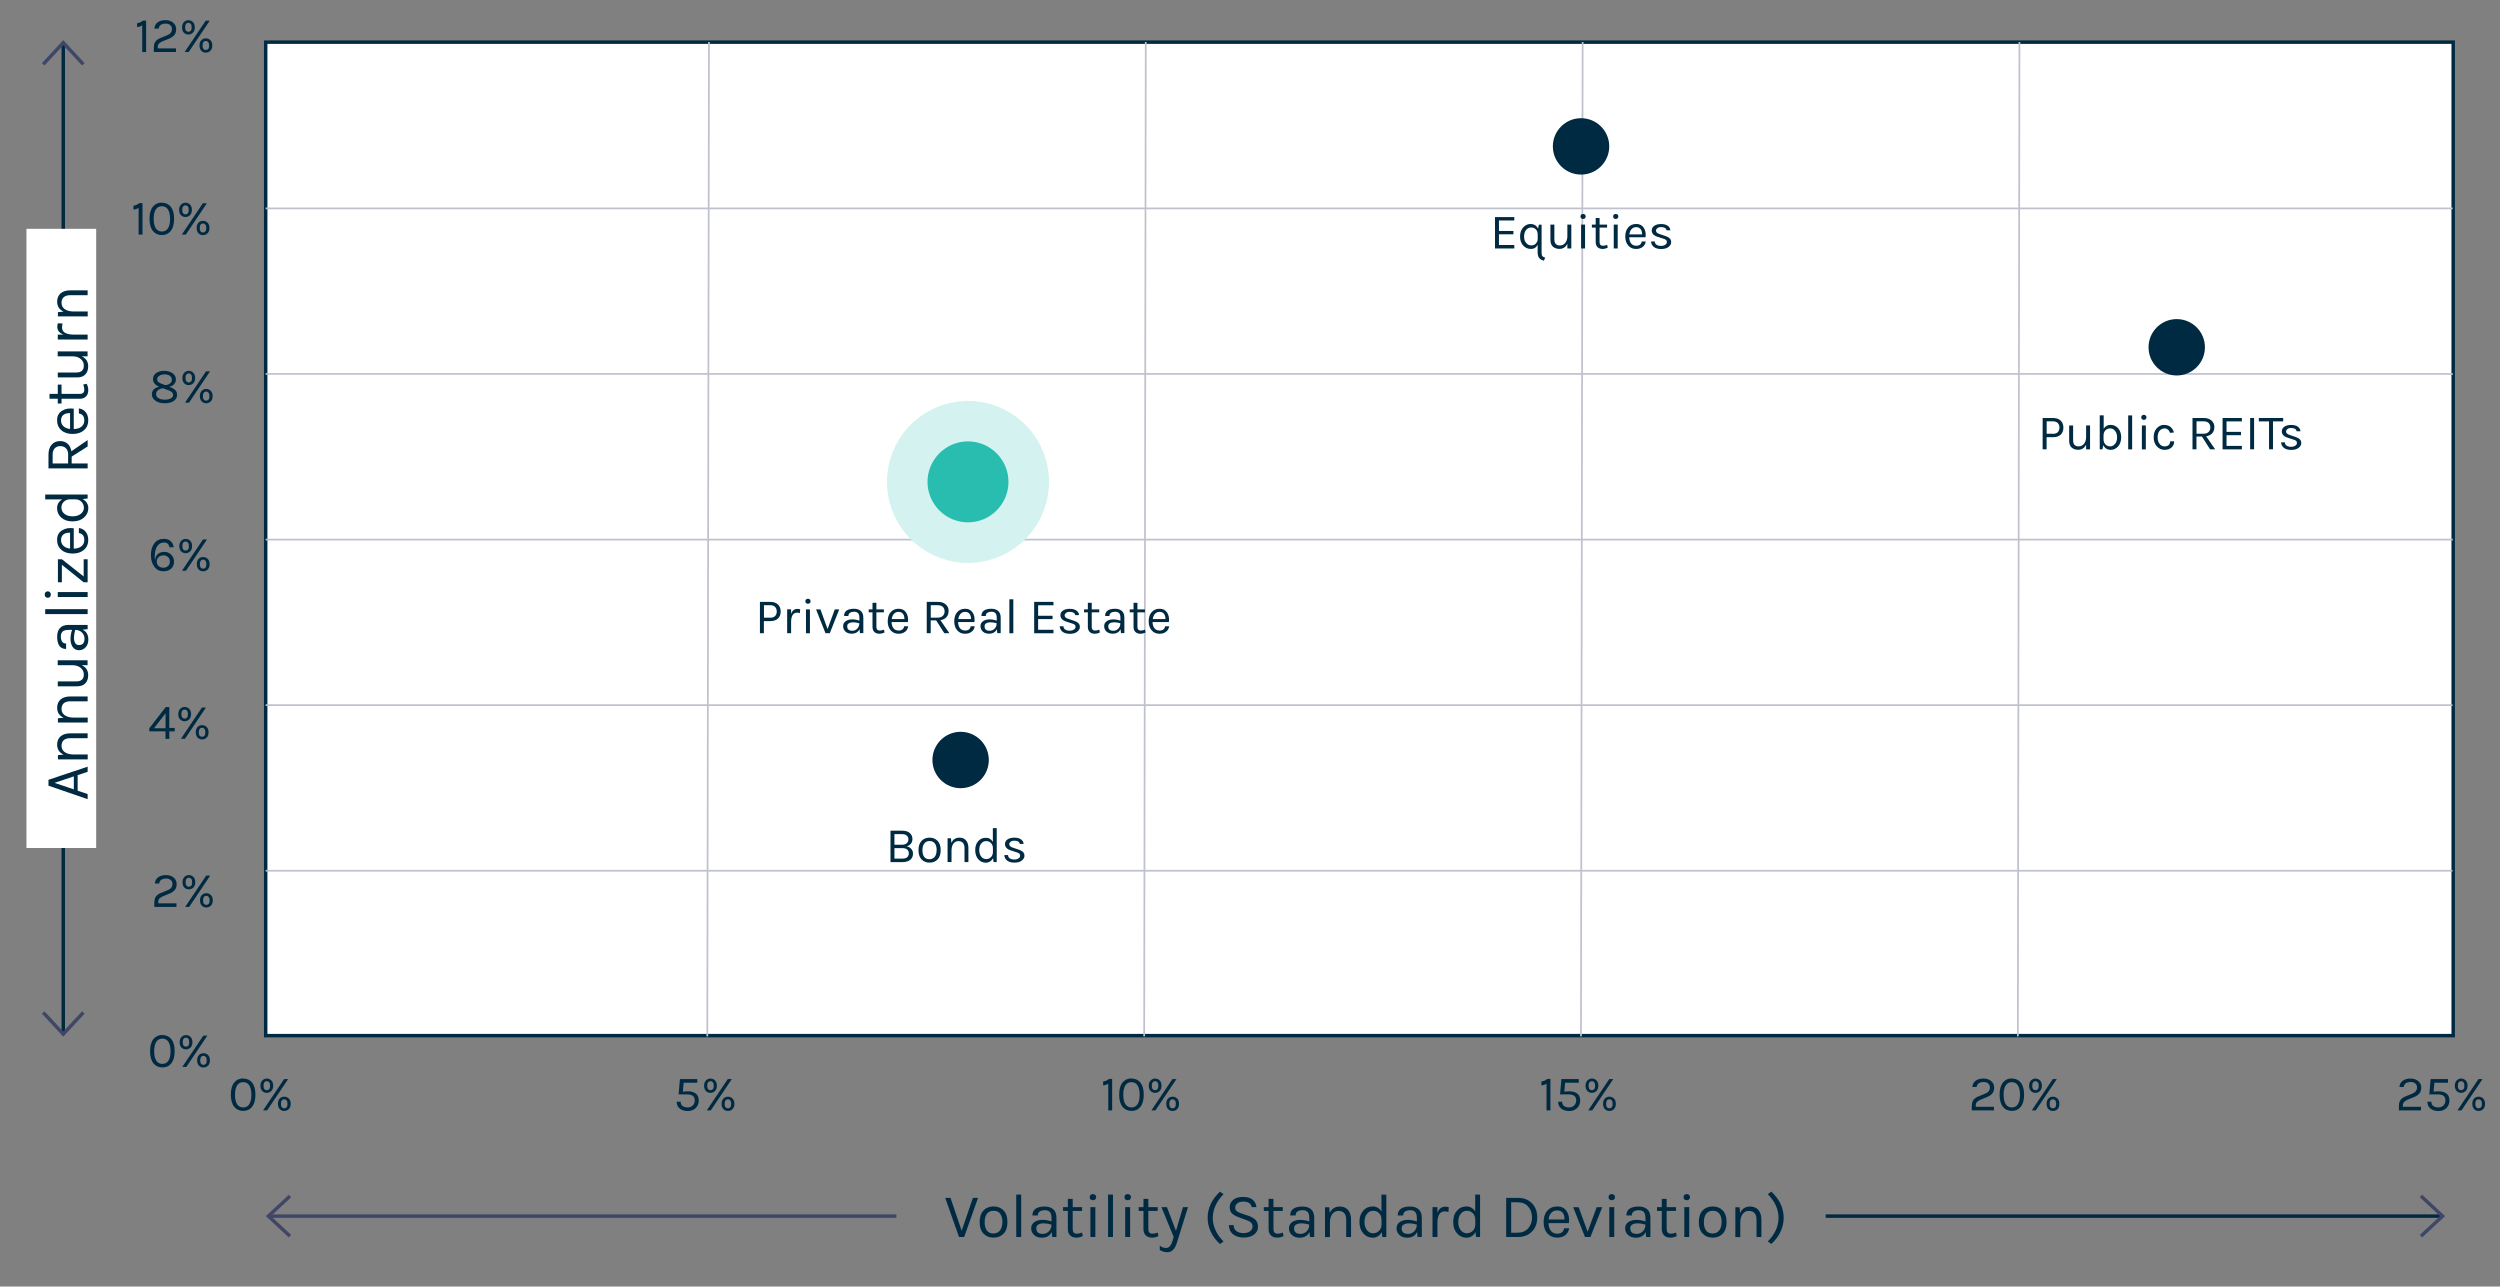 <?xml version="1.0" encoding="UTF-8"?>
<svg id="Layer_1" data-name="Layer 1" xmlns="http://www.w3.org/2000/svg" viewBox="0 0 360 185.26">
  <rect x="0" y="0" width="360" height="185.26" fill="#808080" stroke="none"/>
  <defs>
    <style>
      .cls-1 {
        stroke: #404667;
      }

      .cls-1, .cls-2 {
        stroke-width: .5px;
      }

      .cls-1, .cls-2, .cls-3, .cls-4 {
        fill: none;
      }

      .cls-5 {
        fill: #002a41;
      }

      .cls-6 {
        fill: #fff;
      }

      .cls-2 {
        stroke: #002a41;
      }

      .cls-3 {
        stroke: #d4f2ef;
        stroke-miterlimit: 1;
        stroke-width: 10px;
      }

      .cls-7 {
        fill: #29bdb0;
      }

      .cls-4 {
        stroke: #bfc1cc;
        stroke-linejoin: round;
        stroke-width: .25px;
      }
    </style>
  </defs>
  <rect class="cls-6" x="38.26" y="6.07" width="315" height="143.06"/>
  <rect class="cls-2" x="38.26" y="6.07" width="315" height="143.06"/>
  <line class="cls-4" x1="101.85" y1="149.24" x2="102.09" y2="6.05"/>
  <line class="cls-4" x1="164.76" y1="149.24" x2="164.99" y2="6.05"/>
  <line class="cls-4" x1="227.66" y1="149.24" x2="227.9" y2="6.05"/>
  <line class="cls-4" x1="290.57" y1="149.24" x2="290.8" y2="6.05"/>
  <line class="cls-4" x1="38.25" y1="101.54" x2="353.16" y2="101.54"/>
  <line class="cls-4" x1="38.25" y1="125.39" x2="353.16" y2="125.39"/>
  <line class="cls-4" x1="38.25" y1="53.85" x2="353.21" y2="53.85"/>
  <line class="cls-4" x1="38.25" y1="30.01" x2="353.19" y2="30.01"/>
  <line class="cls-4" x1="38.25" y1="77.7" x2="353.21" y2="77.7"/>
  <g>
    <path class="cls-5" d="M35.02,155.31c.54,0,.98.2,1.29.6.32.4.47.98.47,1.73s-.16,1.33-.47,1.73c-.32.4-.75.6-1.29.6s-.98-.2-1.3-.6c-.32-.4-.48-.98-.48-1.74s.16-1.34.48-1.74c.32-.4.75-.6,1.3-.6ZM36.2,157.65c0-.58-.1-1.04-.3-1.35-.2-.31-.49-.47-.88-.47s-.68.16-.88.47c-.2.31-.3.76-.3,1.35s.1,1.04.3,1.35c.2.31.49.47.88.47s.68-.16.88-.47c.2-.31.3-.76.3-1.35Z"/>
    <path class="cls-5" d="M38.42,155.31c.25,0,.47.09.65.27.18.18.27.44.27.76s-.09.58-.27.76c-.18.18-.4.27-.66.27s-.47-.09-.65-.27c-.17-.18-.26-.43-.26-.75s.09-.57.27-.76c.18-.18.39-.28.65-.28ZM40.9,155.39h.59l-3.03,4.51h-.58l3.03-4.51ZM38.76,155.85c-.09-.1-.2-.16-.34-.16s-.25.05-.34.16c-.09.11-.13.27-.13.5s.04.39.13.49c.09.1.2.15.34.15s.25-.05.34-.15.13-.26.13-.49-.04-.39-.13-.5ZM40.93,157.92c.26,0,.48.09.66.27.18.18.27.43.27.76s-.09.58-.27.76c-.18.18-.4.27-.66.27s-.47-.09-.65-.27c-.17-.18-.26-.43-.26-.76s.09-.58.26-.76c.17-.18.39-.27.65-.27ZM40.93,158.3c-.14,0-.25.05-.34.16-.09.11-.13.27-.13.5s.04.39.13.49c.09.1.2.15.34.15s.25-.05.34-.15c.09-.1.13-.26.13-.49s-.04-.39-.13-.5c-.09-.1-.2-.16-.34-.16Z"/>
  </g>
  <g>
    <path class="cls-5" d="M100.04,158.44c0-.57-.37-.85-1.11-.85h-1.21l.19-2.2h2.5v.52h-1.96l-.12,1.3c.25-.04.49-.06.71-.06.49,0,.88.11,1.16.33s.42.55.42.99-.15.8-.44,1.09c-.3.29-.68.43-1.15.43s-.85-.12-1.15-.36c-.3-.24-.44-.56-.44-.98h.57c0,.39.2.65.6.77.12.03.26.05.41.05.31,0,.55-.1.74-.29.19-.19.28-.44.28-.74Z"/>
    <path class="cls-5" d="M102.31,155.31c.25,0,.47.09.65.27.18.18.27.44.27.76s-.09.58-.27.76c-.18.18-.4.27-.66.27s-.47-.09-.65-.27c-.17-.18-.26-.43-.26-.75s.09-.57.27-.76c.18-.18.39-.28.65-.28ZM104.79,155.39h.59l-3.03,4.51h-.58l3.03-4.51ZM102.65,155.85c-.09-.1-.2-.16-.34-.16s-.25.05-.34.16c-.09.11-.13.27-.13.5s.04.39.13.49c.09.1.2.15.34.15s.25-.05.34-.15.13-.26.13-.49-.04-.39-.13-.5ZM104.82,157.92c.26,0,.48.09.66.27.18.18.27.43.27.76s-.09.58-.27.76c-.18.18-.4.27-.66.27s-.47-.09-.65-.27c-.17-.18-.26-.43-.26-.76s.09-.58.26-.76c.17-.18.39-.27.65-.27ZM104.82,158.3c-.14,0-.25.05-.34.16-.09.11-.13.27-.13.5s.04.39.13.49c.09.1.2.15.34.15s.25-.05.34-.15c.09-.1.13-.26.13-.49s-.04-.39-.13-.5c-.09-.1-.2-.16-.34-.16Z"/>
  </g>
  <g>
    <path class="cls-5" d="M158.85,155.74c.32-.04.6-.17.84-.37h.46v4.53h-.56v-3.85c-.24.15-.49.24-.74.25v-.56Z"/>
    <path class="cls-5" d="M162.94,155.31c.54,0,.98.2,1.29.6.32.4.47.98.47,1.73s-.16,1.33-.47,1.73c-.32.4-.75.6-1.29.6s-.98-.2-1.3-.6c-.32-.4-.48-.98-.48-1.74s.16-1.34.48-1.74c.32-.4.75-.6,1.3-.6ZM164.11,157.65c0-.58-.1-1.04-.3-1.35-.2-.31-.49-.47-.88-.47s-.68.16-.88.47c-.2.31-.3.76-.3,1.35s.1,1.04.3,1.35c.2.31.49.47.88.47s.68-.16.88-.47c.2-.31.3-.76.3-1.35Z"/>
    <path class="cls-5" d="M166.34,155.31c.25,0,.47.09.65.27.18.18.27.44.27.76s-.09.58-.27.76c-.18.18-.4.27-.66.27s-.47-.09-.65-.27c-.17-.18-.26-.43-.26-.75s.09-.57.27-.76c.18-.18.39-.28.65-.28ZM168.82,155.39h.59l-3.03,4.51h-.58l3.03-4.51ZM166.67,155.85c-.09-.1-.2-.16-.34-.16s-.25.05-.34.16c-.09.11-.13.27-.13.5s.04.39.13.49c.09.1.2.15.34.15s.25-.05.34-.15.13-.26.13-.49-.04-.39-.13-.5ZM168.85,157.92c.26,0,.48.09.66.27.18.18.27.43.27.76s-.09.58-.27.76c-.18.18-.4.27-.66.27s-.47-.09-.65-.27c-.17-.18-.26-.43-.26-.76s.09-.58.26-.76c.17-.18.39-.27.65-.27ZM168.85,158.3c-.14,0-.25.05-.34.16-.09.11-.13.27-.13.5s.04.39.13.49c.09.1.2.15.34.15s.25-.05.34-.15c.09-.1.13-.26.13-.49s-.04-.39-.13-.5c-.09-.1-.2-.16-.34-.16Z"/>
  </g>
  <g>
    <path class="cls-5" d="M221.96,155.74c.32-.04.6-.17.84-.37h.46v4.53h-.56v-3.85c-.24.15-.49.24-.74.25v-.56Z"/>
    <path class="cls-5" d="M226.97,158.44c0-.57-.37-.85-1.11-.85h-1.21l.19-2.2h2.5v.52h-1.96l-.12,1.3c.25-.04.49-.06.71-.06.49,0,.88.11,1.16.33s.42.55.42.99-.15.8-.44,1.09c-.3.29-.68.43-1.15.43s-.85-.12-1.15-.36c-.3-.24-.44-.56-.44-.98h.57c0,.39.2.65.6.77.12.03.26.05.41.05.31,0,.55-.1.74-.29.19-.19.28-.44.28-.74Z"/>
    <path class="cls-5" d="M229.24,155.31c.25,0,.47.09.65.27.18.18.27.44.27.76s-.09.58-.27.76c-.18.18-.4.27-.66.27s-.47-.09-.65-.27c-.17-.18-.26-.43-.26-.75s.09-.57.27-.76c.18-.18.39-.28.65-.28ZM231.72,155.39h.59l-3.03,4.51h-.58l3.03-4.51ZM229.57,155.85c-.09-.1-.2-.16-.34-.16s-.25.05-.34.16c-.09.11-.13.27-.13.5s.04.39.13.49.2.15.34.15.25-.05.34-.15c.09-.1.13-.26.13-.49s-.04-.39-.13-.5ZM231.75,157.92c.26,0,.48.09.66.27.18.18.27.43.27.76s-.09.58-.27.76-.4.27-.66.27-.47-.09-.65-.27c-.17-.18-.26-.43-.26-.76s.09-.58.26-.76c.17-.18.39-.27.65-.27ZM231.75,158.3c-.14,0-.25.05-.34.16-.09.11-.13.27-.13.5s.04.39.13.49.2.15.34.15.25-.05.34-.15.13-.26.13-.49-.04-.39-.13-.5c-.09-.1-.2-.16-.34-.16Z"/>
  </g>
  <g>
    <path class="cls-5" d="M284.51,159.38h2.62v.52h-3.19v-.67c0-.53.2-.92.6-1.17.13-.08.27-.15.43-.21l.89-.36c.46-.18.69-.48.69-.9,0-.23-.08-.42-.24-.56-.16-.15-.38-.22-.66-.22s-.52.06-.7.18c-.18.12-.28.3-.31.54h-.62c.02-.39.18-.69.47-.9.29-.21.67-.32,1.12-.32s.83.12,1.12.37c.29.25.43.56.43.92s-.09.66-.28.87c-.19.21-.45.39-.78.52l-.91.37c-.23.1-.4.21-.51.33s-.17.28-.17.48v.22Z"/>
    <path class="cls-5" d="M289.71,155.31c.55,0,.98.2,1.29.6.32.4.47.98.47,1.73s-.16,1.33-.47,1.73c-.32.4-.75.6-1.29.6s-.98-.2-1.29-.6c-.32-.4-.48-.98-.48-1.74s.16-1.34.48-1.74.75-.6,1.29-.6ZM290.88,157.65c0-.58-.1-1.04-.3-1.35-.2-.31-.49-.47-.88-.47s-.68.16-.88.47c-.2.31-.3.76-.3,1.35s.1,1.04.3,1.35c.2.31.49.47.88.47s.68-.16.88-.47c.2-.31.3-.76.3-1.35Z"/>
    <path class="cls-5" d="M293.11,155.31c.25,0,.47.09.65.27.18.18.27.44.27.76s-.09.58-.27.76c-.18.18-.4.27-.66.27s-.47-.09-.65-.27c-.17-.18-.26-.43-.26-.75s.09-.57.27-.76c.18-.18.39-.28.65-.28ZM295.59,155.39h.59l-3.03,4.51h-.58l3.03-4.51ZM293.45,155.85c-.09-.1-.2-.16-.34-.16s-.25.05-.34.16c-.09.11-.13.27-.13.5s.04.39.13.49.2.15.34.15.25-.05.34-.15c.09-.1.13-.26.13-.49s-.04-.39-.13-.5ZM295.62,157.92c.26,0,.48.09.66.27.18.18.27.43.27.76s-.09.58-.27.76-.4.27-.66.27-.47-.09-.65-.27c-.17-.18-.26-.43-.26-.76s.09-.58.26-.76c.17-.18.39-.27.65-.27ZM295.62,158.3c-.14,0-.25.05-.34.16-.09.11-.13.27-.13.5s.04.39.13.49.2.15.34.15.25-.05.34-.15.13-.26.13-.49-.04-.39-.13-.5c-.09-.1-.2-.16-.34-.16Z"/>
  </g>
  <g>
    <path class="cls-5" d="M346.01,159.38h2.62v.52h-3.19v-.67c0-.53.2-.92.6-1.17.13-.08.27-.15.43-.21l.89-.36c.46-.18.69-.48.69-.9,0-.23-.08-.42-.24-.56-.16-.15-.38-.22-.66-.22s-.52.06-.7.18c-.18.12-.28.3-.31.54h-.62c.02-.39.18-.69.47-.9.29-.21.67-.32,1.12-.32s.83.12,1.12.37c.29.25.43.56.43.92s-.09.66-.28.87c-.19.21-.45.39-.78.52l-.91.37c-.23.1-.4.21-.51.33s-.17.28-.17.48v.22Z"/>
    <path class="cls-5" d="M352.14,158.44c0-.57-.37-.85-1.11-.85h-1.21l.19-2.2h2.5v.52h-1.96l-.12,1.3c.25-.04.49-.06.71-.06.49,0,.88.11,1.16.33s.42.55.42.99-.15.8-.44,1.09c-.3.29-.68.43-1.15.43s-.85-.12-1.15-.36c-.3-.24-.44-.56-.44-.98h.57c0,.39.2.65.6.77.12.03.26.05.41.05.31,0,.55-.1.74-.29.19-.19.28-.44.28-.74Z"/>
    <path class="cls-5" d="M354.41,155.31c.25,0,.47.09.65.27.18.18.27.44.27.76s-.09.58-.27.76c-.18.18-.4.27-.66.27s-.47-.09-.65-.27c-.17-.18-.26-.43-.26-.75s.09-.57.27-.76c.18-.18.39-.28.65-.28ZM356.89,155.39h.59l-3.03,4.51h-.58l3.03-4.51ZM354.74,155.85c-.09-.1-.2-.16-.34-.16s-.25.05-.34.16c-.09.11-.13.27-.13.5s.04.39.13.49.2.15.34.15.25-.05.34-.15c.09-.1.13-.26.13-.49s-.04-.39-.13-.5ZM356.92,157.92c.26,0,.48.09.66.27.18.18.27.43.27.76s-.09.58-.27.76-.4.27-.66.27-.47-.09-.65-.27c-.17-.18-.26-.43-.26-.76s.09-.58.26-.76c.17-.18.39-.27.65-.27ZM356.92,158.3c-.14,0-.25.05-.34.16-.09.11-.13.27-.13.5s.04.39.13.49.2.15.34.15.25-.05.34-.15.13-.26.13-.49-.04-.39-.13-.5c-.09-.1-.2-.16-.34-.16Z"/>
  </g>
  <g>
    <path class="cls-5" d="M19.22,29.62c.32-.04.6-.17.84-.37h.46v4.53h-.56v-3.85c-.24.15-.49.24-.74.25v-.56Z"/>
    <path class="cls-5" d="M23.31,29.19c.54,0,.98.2,1.29.6.32.4.47.98.47,1.73s-.16,1.33-.47,1.73c-.32.4-.75.6-1.29.6s-.98-.2-1.3-.6c-.32-.4-.48-.98-.48-1.74s.16-1.34.48-1.74c.32-.4.75-.6,1.3-.6ZM24.49,31.52c0-.58-.1-1.04-.3-1.35-.2-.31-.49-.47-.88-.47s-.68.16-.88.47c-.2.31-.3.76-.3,1.35s.1,1.04.3,1.35c.2.31.49.47.88.47s.68-.16.88-.47c.2-.31.3-.76.3-1.35Z"/>
    <path class="cls-5" d="M26.71,29.19c.25,0,.47.09.65.27.18.18.27.44.27.76s-.09.58-.27.76c-.18.18-.4.27-.66.27s-.47-.09-.65-.27c-.17-.18-.26-.43-.26-.75s.09-.57.27-.76c.18-.18.39-.28.65-.28ZM29.2,29.27h.59l-3.03,4.51h-.58l3.03-4.51ZM27.05,29.73c-.09-.1-.2-.16-.34-.16s-.25.05-.34.16c-.09.11-.13.27-.13.5s.04.39.13.49c.09.1.2.15.34.15s.25-.05.34-.15.13-.26.13-.49-.04-.39-.13-.5ZM29.23,31.8c.26,0,.48.09.66.27.18.18.27.43.27.76s-.09.58-.27.76c-.18.18-.4.27-.66.27s-.47-.09-.65-.27c-.17-.18-.26-.43-.26-.76s.09-.58.26-.76c.17-.18.39-.27.65-.27ZM29.23,32.18c-.14,0-.25.05-.34.16-.09.11-.13.27-.13.5s.04.39.13.49c.09.1.2.15.34.15s.25-.05.34-.15c.09-.1.13-.26.13-.49s-.04-.39-.13-.5c-.09-.1-.2-.16-.34-.16Z"/>
  </g>
  <g>
    <path class="cls-5" d="M19.74,3.34c.32-.04.6-.17.84-.37h.46v4.53h-.56v-3.85c-.24.15-.49.24-.74.25v-.56Z"/>
    <path class="cls-5" d="M22.72,6.97h2.62v.52h-3.19v-.67c0-.53.2-.92.6-1.17.13-.08.27-.15.43-.21l.89-.36c.46-.18.69-.48.69-.9,0-.23-.08-.42-.24-.56-.16-.15-.38-.22-.66-.22s-.52.06-.7.18c-.18.12-.28.3-.31.54h-.62c.02-.39.18-.69.47-.9.29-.21.67-.32,1.12-.32s.83.12,1.12.37c.29.25.43.56.43.92s-.09.66-.28.87c-.19.21-.45.39-.78.52l-.91.37c-.23.1-.4.21-.51.33s-.17.28-.17.48v.22Z"/>
    <path class="cls-5" d="M27.13,2.91c.25,0,.47.09.65.27.18.18.27.44.27.76s-.09.58-.27.76c-.18.18-.4.27-.66.27s-.47-.09-.65-.27c-.17-.18-.26-.43-.26-.75s.09-.57.27-.76c.18-.18.39-.28.65-.28ZM29.61,2.98h.59l-3.03,4.51h-.58l3.03-4.51ZM27.47,3.44c-.09-.1-.2-.16-.34-.16s-.25.05-.34.16c-.09.11-.13.27-.13.5s.04.39.13.49c.09.1.2.15.34.15s.25-.05.34-.15.13-.26.13-.49-.04-.39-.13-.5ZM29.64,5.52c.26,0,.48.09.66.27.18.18.27.43.27.76s-.09.58-.27.76c-.18.18-.4.27-.66.27s-.47-.09-.65-.27c-.17-.18-.26-.43-.26-.76s.09-.58.26-.76c.17-.18.39-.27.65-.27ZM29.64,5.9c-.14,0-.25.05-.34.16-.09.11-.13.27-.13.5s.04.39.13.49c.09.1.2.15.34.15s.25-.05.34-.15c.09-.1.13-.26.13-.49s-.04-.39-.13-.5c-.09-.1-.2-.16-.34-.16Z"/>
  </g>
  <g>
    <path class="cls-5" d="M22.93,55.71c-.6-.27-.9-.64-.9-1.11,0-.36.15-.65.44-.87.3-.22.69-.33,1.18-.33s.89.12,1.21.35c.32.23.47.54.47.9,0,.25-.08.47-.25.67s-.41.32-.73.37l.12.04c.33.12.58.27.76.44s.27.4.27.69c0,.36-.16.66-.48.88s-.76.33-1.31.33-.99-.12-1.33-.37c-.34-.24-.51-.55-.51-.92,0-.3.1-.54.29-.72s.45-.3.76-.35ZM23.47,55.91c-.3.03-.54.13-.72.28s-.27.35-.27.58.11.42.34.56c.23.14.53.22.9.22s.67-.06.88-.19c.22-.12.33-.28.33-.45s-.06-.32-.17-.43-.27-.2-.47-.27l-.81-.3ZM22.63,54.67c0,.13.05.24.16.33.11.09.26.18.45.25l.52.2c.29,0,.52-.08.71-.23.19-.14.28-.33.28-.55s-.1-.41-.29-.55c-.2-.14-.45-.21-.76-.21s-.57.07-.77.21c-.2.14-.3.32-.3.55Z"/>
    <path class="cls-5" d="M27.18,53.4c.25,0,.47.09.65.27.18.18.27.44.27.76s-.09.58-.27.76c-.18.18-.4.27-.66.27s-.47-.09-.65-.27c-.17-.18-.26-.43-.26-.75s.09-.57.27-.76c.18-.18.39-.28.65-.28ZM29.66,53.47h.59l-3.03,4.51h-.58l3.03-4.51ZM27.52,53.93c-.09-.1-.2-.16-.34-.16s-.25.05-.34.16c-.09.11-.13.27-.13.5s.04.39.13.49c.09.1.2.15.34.15s.25-.05.34-.15.13-.26.13-.49-.04-.39-.13-.5ZM29.69,56.01c.26,0,.48.09.66.27.18.18.27.43.27.76s-.09.58-.27.76c-.18.18-.4.27-.66.27s-.47-.09-.65-.27c-.17-.18-.26-.43-.26-.76s.09-.58.26-.76c.17-.18.39-.27.65-.27ZM29.69,56.39c-.14,0-.25.05-.34.16-.09.11-.13.27-.13.5s.04.39.13.49c.09.1.2.15.34.15s.25-.05.34-.15c.09-.1.13-.26.13-.49s-.04-.39-.13-.5c-.09-.1-.2-.16-.34-.16Z"/>
  </g>
  <g>
    <path class="cls-5" d="M24.4,78.82c-.08-.47-.34-.7-.77-.7s-.76.18-.99.53c-.23.35-.35.84-.35,1.45,0,.25.01.46.04.63.03-.44.16-.76.41-.96.24-.2.55-.3.93-.3s.7.13.98.4c.27.27.41.61.41,1.02s-.14.75-.42,1-.65.38-1.11.38c-.54,0-.97-.21-1.3-.65s-.5-1-.5-1.7.17-1.26.5-1.69c.33-.43.79-.64,1.37-.64.4,0,.73.11.98.34.25.23.4.52.44.88h-.61ZM23.51,79.98c-.27,0-.5.08-.67.25s-.27.39-.27.65.09.47.27.63c.18.16.4.24.67.24s.5-.08.68-.24c.18-.16.27-.38.27-.65s-.09-.5-.27-.65c-.18-.16-.4-.24-.67-.24Z"/>
    <path class="cls-5" d="M26.74,77.6c.25,0,.47.09.65.27.18.18.27.44.27.76s-.09.58-.27.76c-.18.18-.4.27-.66.27s-.47-.09-.65-.27c-.17-.18-.26-.43-.26-.75s.09-.57.27-.76c.18-.18.39-.28.65-.28ZM29.22,77.68h.59l-3.03,4.51h-.58l3.03-4.51ZM27.07,78.14c-.09-.1-.2-.16-.34-.16s-.25.05-.34.16c-.09.11-.13.27-.13.5s.04.39.13.49c.09.1.2.15.34.15s.25-.05.34-.15.13-.26.13-.49-.04-.39-.13-.5ZM29.25,80.21c.26,0,.48.09.66.27.18.18.27.43.27.76s-.09.58-.27.76c-.18.18-.4.27-.66.27s-.47-.09-.65-.27c-.17-.18-.26-.43-.26-.76s.09-.58.26-.76c.17-.18.39-.27.65-.27ZM29.25,80.59c-.14,0-.25.05-.34.16-.09.11-.13.27-.13.5s.04.39.13.49c.09.1.2.15.34.15s.25-.05.34-.15c.09-.1.13-.26.13-.49s-.04-.39-.13-.5c-.09-.1-.2-.16-.34-.16Z"/>
  </g>
  <g>
    <path class="cls-5" d="M24.38,101.82v3h.78v.49h-.78v1.09h-.55v-1.09h-2.33v-.44l2.36-3.05h.52ZM22.17,104.87h1.67v-2.15l-1.67,2.15Z"/>
    <path class="cls-5" d="M26.59,101.8c.25,0,.47.09.65.27.18.18.27.44.27.76s-.09.58-.27.76c-.18.18-.4.27-.66.27s-.47-.09-.65-.27c-.17-.18-.26-.43-.26-.75s.09-.57.27-.76c.18-.18.39-.28.65-.28ZM29.07,101.88h.59l-3.03,4.51h-.58l3.03-4.51ZM26.93,102.34c-.09-.1-.2-.16-.34-.16s-.25.05-.34.16c-.09.11-.13.27-.13.5s.04.39.13.49c.09.1.2.15.34.15s.25-.05.34-.15.13-.26.13-.49-.04-.39-.13-.5ZM29.1,104.42c.26,0,.48.09.66.27.18.18.27.43.27.76s-.09.58-.27.76c-.18.18-.4.27-.66.27s-.47-.09-.65-.27c-.17-.18-.26-.43-.26-.76s.09-.58.26-.76c.17-.18.39-.27.65-.27ZM29.1,104.8c-.14,0-.25.05-.34.16-.09.11-.13.27-.13.5s.04.39.13.49c.09.1.2.15.34.15s.25-.05.34-.15c.09-.1.13-.26.13-.49s-.04-.39-.13-.5c-.09-.1-.2-.16-.34-.16Z"/>
  </g>
  <g>
    <path class="cls-5" d="M22.79,130.08h2.62v.52h-3.19v-.67c0-.53.2-.92.6-1.17.13-.08.27-.15.43-.21l.89-.36c.46-.18.69-.48.69-.9,0-.23-.08-.42-.24-.56-.16-.15-.38-.22-.66-.22s-.52.06-.7.18c-.18.12-.28.3-.31.54h-.62c.02-.39.18-.69.47-.9.29-.21.67-.32,1.12-.32s.83.12,1.12.37c.29.25.43.56.43.92s-.09.66-.28.87c-.19.21-.45.39-.78.52l-.91.37c-.23.1-.4.21-.51.33s-.17.28-.17.48v.22Z"/>
    <path class="cls-5" d="M27.2,126.01c.25,0,.47.09.65.27.18.18.27.44.27.76s-.09.58-.27.76c-.18.18-.4.27-.66.27s-.47-.09-.65-.27c-.17-.18-.26-.43-.26-.75s.09-.57.27-.76c.18-.18.39-.28.65-.28ZM29.68,126.09h.59l-3.03,4.51h-.58l3.03-4.51ZM27.54,126.55c-.09-.1-.2-.16-.34-.16s-.25.05-.34.16c-.09.11-.13.27-.13.5s.04.39.13.49c.09.1.2.15.34.15s.25-.05.34-.15.13-.26.13-.49-.04-.39-.13-.5ZM29.71,128.62c.26,0,.48.09.66.27.18.18.27.43.27.76s-.09.58-.27.76c-.18.18-.4.27-.66.27s-.47-.09-.65-.27c-.17-.18-.26-.43-.26-.76s.09-.58.26-.76c.17-.18.39-.27.65-.27ZM29.71,129c-.14,0-.25.05-.34.16-.09.11-.13.27-.13.5s.04.39.13.49c.09.1.2.15.34.15s.25-.05.34-.15c.09-.1.13-.26.13-.49s-.04-.39-.13-.5c-.09-.1-.2-.16-.34-.16Z"/>
  </g>
  <g>
    <path class="cls-5" d="M23.39,149.05c.54,0,.98.2,1.29.6.32.4.47.98.47,1.73s-.16,1.33-.47,1.73c-.32.4-.75.6-1.29.6s-.98-.2-1.3-.6c-.32-.4-.48-.98-.48-1.74s.16-1.34.48-1.74c.32-.4.75-.6,1.3-.6ZM24.56,151.38c0-.58-.1-1.04-.3-1.35-.2-.31-.49-.47-.88-.47s-.68.16-.88.47c-.2.31-.3.76-.3,1.35s.1,1.04.3,1.35c.2.31.49.47.88.47s.68-.16.88-.47c.2-.31.3-.76.3-1.35Z"/>
    <path class="cls-5" d="M26.79,149.05c.25,0,.47.09.65.27.18.18.27.44.27.76s-.09.58-.27.76c-.18.18-.4.27-.66.27s-.47-.09-.65-.27c-.17-.18-.26-.43-.26-.75s.09-.57.27-.76c.18-.18.39-.28.65-.28ZM29.27,149.13h.59l-3.03,4.51h-.58l3.03-4.51ZM27.12,149.58c-.09-.1-.2-.16-.34-.16s-.25.05-.34.16c-.09.11-.13.27-.13.5s.04.39.13.49c.09.1.2.15.34.15s.25-.05.34-.15.13-.26.13-.49-.04-.39-.13-.5ZM29.3,151.66c.26,0,.48.09.66.27.18.18.27.43.27.76s-.09.58-.27.76c-.18.18-.4.27-.66.27s-.47-.09-.65-.27c-.17-.18-.26-.43-.26-.76s.09-.58.26-.76c.17-.18.39-.27.65-.27ZM29.3,152.04c-.14,0-.25.05-.34.16-.09.11-.13.27-.13.5s.04.39.13.49c.09.1.2.15.34.15s.25-.05.34-.15c.09-.1.13-.26.13-.49s-.04-.39-.13-.5c-.09-.1-.2-.16-.34-.16Z"/>
  </g>
  <g>
    <path class="cls-5" d="M296.74,60.57c.26.25.39.59.39,1.01s-.13.76-.39,1.01c-.26.25-.64.37-1.14.37h-.89v1.74h-.57v-4.51h1.46c.5,0,.88.13,1.14.38ZM295.61,62.47c.31,0,.55-.08.71-.24.16-.16.24-.37.24-.65s-.08-.5-.24-.66-.4-.25-.71-.25h-.89v1.79h.89Z"/>
    <path class="cls-5" d="M300.4,64.02c-.23.5-.62.75-1.14.75-.39,0-.7-.11-.94-.32-.24-.22-.36-.55-.36-1v-2.18h.57v2.14c0,.58.27.87.8.87.31,0,.56-.12.76-.36.19-.24.3-.54.31-.92v-1.73h.57v3.44h-.57v-.68Z"/>
    <path class="cls-5" d="M302.91,61.78c.23-.4.56-.6,1-.6s.81.16,1.1.49c.29.33.44.76.44,1.3s-.15.97-.44,1.31c-.3.33-.66.5-1.08.5-.23,0-.44-.06-.62-.17-.18-.11-.33-.28-.43-.51l-.13.6h-.39v-4.89h.57v1.97ZM303.88,61.69c-.27,0-.5.09-.68.26-.18.17-.28.42-.29.73v.56c0,.32.09.57.28.76.19.19.42.28.68.28s.5-.12.7-.36c.2-.24.29-.55.29-.94s-.1-.71-.29-.94c-.19-.23-.43-.35-.7-.35Z"/>
    <path class="cls-5" d="M306.46,59.82h.57v4.89h-.57v-4.89Z"/>
    <path class="cls-5" d="M308.71,60.46c-.11,0-.2-.03-.27-.1s-.1-.15-.1-.26.03-.19.1-.26.15-.1.27-.1.21.03.28.1.1.15.1.26-.04.19-.1.26-.16.1-.28.1ZM308.43,61.27h.57v3.44h-.57v-3.44Z"/>
    <path class="cls-5" d="M311.62,61.19c.4,0,.73.1.96.31s.39.47.47.78l-.57.05c-.06-.2-.16-.36-.3-.47s-.29-.17-.46-.17c-.31,0-.55.12-.74.34-.19.23-.28.54-.28.94s.09.71.28.95c.18.24.41.36.69.36s.48-.06.62-.19c.14-.13.21-.31.21-.54h.58c0,.37-.13.67-.38.89s-.59.34-1,.34c-.44,0-.8-.17-1.11-.5s-.46-.77-.46-1.32.15-.98.45-1.3c.3-.32.65-.48,1.06-.48Z"/>
    <path class="cls-5" d="M318.87,61.48c0,.37-.1.67-.3.9s-.49.38-.88.45l1.29,1.87h-.73l-1.17-1.84h-.79v1.84h-.57v-4.51h1.57c.51,0,.9.12,1.17.37.27.24.41.55.41.92ZM317.26,62.46c.34,0,.6-.08.77-.25.17-.17.26-.38.26-.65s-.08-.49-.25-.65-.42-.24-.74-.24h-1v1.79h.96Z"/>
    <path class="cls-5" d="M320.05,60.19h2.78v.49h-2.21v1.51h2.08v.48h-2.08v1.54h2.21v.5h-2.78v-4.51Z"/>
    <path class="cls-5" d="M324.02,60.19h.57v4.51h-.57v-4.51Z"/>
    <path class="cls-5" d="M325.27,60.19h3.51v.49h-1.47v4.02h-.57v-4.02h-1.47v-.49Z"/>
    <path class="cls-5" d="M328.96,61.44c.24-.17.57-.25.98-.25s.73.09.96.26c.23.17.35.39.36.65h-.55c-.04-.31-.31-.47-.79-.47-.23,0-.41.05-.54.16-.13.11-.19.22-.19.34s.05.23.14.31c.1.08.25.16.46.22l.69.23c.29.09.52.21.67.35.16.14.23.33.23.58s-.13.47-.38.67c-.25.2-.61.3-1.06.3s-.81-.1-1.06-.3c-.25-.2-.39-.47-.4-.79h.54c0,.22.1.38.26.48s.37.16.62.16.45-.05.62-.16c.16-.11.24-.23.24-.38s-.05-.26-.14-.33c-.1-.08-.25-.14-.47-.2l-.67-.22c-.6-.18-.9-.49-.9-.93,0-.28.12-.51.36-.67Z"/>
  </g>
  <path class="cls-5" d="M313.45,54.07c2.24,0,4.06-1.82,4.06-4.06s-1.82-4.06-4.06-4.06-4.06,1.82-4.06,4.06,1.82,4.06,4.06,4.06"/>
  <g>
    <path class="cls-5" d="M215.28,31.26h2.78v.49h-2.21v1.51h2.08v.48h-2.08v1.54h2.21v.5h-2.78v-4.51Z"/>
    <path class="cls-5" d="M220.42,32.26c.49,0,.84.22,1.06.65l.12-.56h.39v4.01c0,.23.03.39.08.47s.12.14.19.17c.07.04.15.07.25.1l-.19.44c-.33-.09-.56-.22-.69-.41-.14-.19-.21-.46-.21-.81v-1.09c-.2.42-.52.62-.96.62s-.82-.16-1.12-.49c-.3-.33-.45-.76-.45-1.3s.15-.98.45-1.31.66-.5,1.08-.5ZM220.47,32.76c-.28,0-.51.12-.71.35-.19.23-.29.55-.29.95s.1.71.31.94c.21.23.44.34.72.34.39,0,.67-.17.84-.52.06-.11.09-.24.09-.39v-.65c0-.32-.09-.56-.27-.75s-.41-.27-.69-.27Z"/>
    <path class="cls-5" d="M225.7,35.09c-.23.5-.62.75-1.14.75-.39,0-.7-.11-.94-.32-.24-.22-.36-.55-.36-1v-2.18h.57v2.14c0,.58.27.87.8.87.31,0,.56-.12.76-.36.19-.24.3-.54.31-.92v-1.73h.57v3.44h-.57v-.68Z"/>
    <path class="cls-5" d="M227.96,31.53c-.11,0-.2-.03-.27-.1s-.1-.15-.1-.26.03-.19.1-.26.15-.1.27-.1.21.03.28.1.1.15.1.26-.04.19-.1.26-.16.1-.28.1ZM227.68,32.34h.57v3.44h-.57v-3.44Z"/>
    <path class="cls-5" d="M231.51,35.67c-.41.19-.79.23-1.13.12-.24-.08-.42-.24-.52-.48-.05-.12-.08-.26-.08-.43v-2.11h-.55v-.43h.55v-.95h.56v.95h1.08v.43h-1.08v2.1c0,.35.16.52.49.52.18,0,.38-.04.6-.13l.08.4Z"/>
    <path class="cls-5" d="M232.66,31.53c-.11,0-.2-.03-.27-.1s-.1-.15-.1-.26.03-.19.1-.26.15-.1.27-.1.21.03.28.1.1.15.1.26-.04.19-.1.26-.16.1-.28.1ZM232.38,32.34h.57v3.44h-.57v-3.44Z"/>
    <path class="cls-5" d="M235.6,35.39c.47,0,.74-.21.81-.62h.58c-.05.34-.2.61-.46.8-.25.19-.56.28-.94.28-.46,0-.83-.16-1.12-.49-.29-.33-.43-.76-.43-1.31s.14-.98.43-1.31c.29-.33.67-.49,1.16-.49s.84.19,1.08.56c.24.37.32.83.25,1.36h-2.35c0,.35.09.64.26.87.17.23.41.34.72.34ZM236.02,32.8c-.11-.06-.24-.09-.4-.09-.29,0-.52.1-.69.3s-.27.45-.3.74h1.83c0-.48-.15-.8-.44-.95Z"/>
    <path class="cls-5" d="M238.23,32.51c.24-.17.57-.25.98-.25s.73.09.96.26c.23.17.35.39.36.65h-.55c-.04-.31-.31-.47-.79-.47-.23,0-.41.05-.54.16-.13.11-.19.22-.19.34s.05.23.14.31c.1.08.25.16.46.22l.69.23c.29.09.52.21.67.35.16.14.23.33.23.58s-.13.47-.38.67c-.25.2-.61.3-1.06.3s-.81-.1-1.06-.3c-.25-.2-.39-.47-.4-.79h.54c0,.22.1.38.26.48s.37.16.62.16.45-.05.62-.16c.16-.11.24-.23.24-.38s-.05-.26-.14-.33c-.1-.08-.25-.14-.47-.2l-.67-.22c-.6-.18-.9-.49-.9-.93,0-.28.12-.51.36-.67Z"/>
  </g>
  <path class="cls-5" d="M227.67,25.14c2.24,0,4.06-1.82,4.06-4.06s-1.82-4.06-4.06-4.06-4.06,1.82-4.06,4.06,1.82,4.06,4.06,4.06"/>
  <g>
    <path class="cls-5" d="M112.03,87.05c.26.25.39.59.39,1.01s-.13.76-.39,1.01c-.26.25-.64.37-1.14.37h-.89v1.74h-.57v-4.51h1.46c.5,0,.88.13,1.14.38ZM110.9,88.95c.31,0,.55-.08.71-.24.16-.16.24-.37.24-.65s-.08-.5-.24-.66c-.16-.17-.4-.25-.71-.25h-.89v1.79h.89Z"/>
    <path class="cls-5" d="M114.76,88.23c-.54,0-.82.43-.84,1.28v1.67h-.57v-3.44h.57v.66c.17-.48.48-.72.91-.72.14,0,.27.02.39.06l-.03.55c-.14-.05-.29-.07-.44-.07Z"/>
    <path class="cls-5" d="M116.34,86.94c-.12,0-.2-.03-.27-.1-.06-.06-.1-.15-.1-.26s.03-.19.1-.26c.06-.06.15-.1.27-.1s.21.03.28.1.1.15.1.26-.03.19-.1.26-.16.1-.28.1ZM116.06,87.75h.57v3.44h-.57v-3.44Z"/>
    <path class="cls-5" d="M118.14,87.75l1.03,2.83,1.04-2.83h.64l-1.36,3.43h-.62l-1.36-3.43h.64Z"/>
    <path class="cls-5" d="M123.75,88.96c0-.31-.06-.53-.19-.67-.13-.13-.32-.2-.56-.2s-.44.05-.6.15c-.15.1-.23.25-.23.46h-.62c0-.53.28-.85.85-.98.17-.04.36-.06.56-.06.43,0,.76.11,1,.32.24.21.36.54.36.98v2.21h-.49l-.06-.57c-.21.44-.59.65-1.14.65-.37,0-.66-.1-.89-.31-.22-.21-.33-.46-.33-.77s.12-.55.37-.72c.25-.17.55-.26.92-.26s.72.06,1.05.19v-.44ZM123.75,89.75c-.34-.1-.64-.14-.89-.14s-.46.05-.62.14c-.16.09-.24.23-.24.43,0,.43.24.65.73.65.28,0,.52-.1.71-.3.2-.2.3-.46.3-.77Z"/>
    <path class="cls-5" d="M127.37,91.08c-.41.19-.79.23-1.13.12-.24-.08-.42-.24-.52-.48-.05-.12-.08-.26-.08-.43v-2.11h-.55v-.43h.55v-.95h.56v.95h1.08v.43h-1.08v2.1c0,.35.16.52.49.52.18,0,.38-.04.6-.13l.08.4Z"/>
    <path class="cls-5" d="M129.39,90.8c.47,0,.74-.21.81-.62h.58c-.05.34-.2.61-.46.8-.25.19-.56.28-.94.28-.46,0-.83-.16-1.12-.49-.29-.33-.43-.76-.43-1.31s.14-.98.43-1.31c.29-.33.67-.49,1.15-.49s.84.19,1.08.56.32.83.25,1.36h-2.35c0,.35.09.64.26.87.17.23.41.34.72.34ZM129.8,88.2c-.11-.06-.24-.09-.4-.09-.29,0-.52.1-.69.3-.17.2-.27.45-.3.74h1.83c0-.48-.15-.8-.44-.95Z"/>
    <path class="cls-5" d="M136.6,87.96c0,.37-.1.67-.3.9-.2.23-.49.38-.88.45l1.29,1.87h-.73l-1.17-1.84h-.79v1.84h-.57v-4.51h1.57c.51,0,.9.12,1.17.37.27.24.41.55.41.92ZM134.99,88.94c.34,0,.6-.08.77-.25s.26-.38.26-.65-.08-.49-.25-.65c-.17-.16-.42-.24-.74-.24h-1v1.79h.96Z"/>
    <path class="cls-5" d="M138.97,90.8c.47,0,.74-.21.81-.62h.58c-.05.34-.2.61-.46.8-.25.19-.56.28-.94.28-.46,0-.83-.16-1.12-.49-.29-.33-.43-.76-.43-1.31s.14-.98.43-1.31c.29-.33.67-.49,1.15-.49s.84.19,1.08.56.32.83.25,1.36h-2.35c0,.35.09.64.26.87.17.23.41.34.72.34ZM139.39,88.2c-.11-.06-.24-.09-.4-.09-.29,0-.52.1-.69.3-.17.2-.27.45-.3.74h1.83c0-.48-.15-.8-.44-.95Z"/>
    <path class="cls-5" d="M143.53,88.96c0-.31-.06-.53-.19-.67-.13-.13-.32-.2-.56-.2s-.44.05-.6.15c-.15.1-.23.25-.23.46h-.62c0-.53.28-.85.85-.98.17-.04.36-.06.56-.06.43,0,.76.11,1,.32.24.21.36.54.36.98v2.21h-.49l-.06-.57c-.21.44-.59.65-1.14.65-.37,0-.66-.1-.89-.31-.22-.21-.33-.46-.33-.77s.12-.55.37-.72c.25-.17.55-.26.92-.26s.72.06,1.05.19v-.44ZM143.53,89.75c-.34-.1-.64-.14-.89-.14s-.46.05-.62.14c-.16.09-.24.23-.24.43,0,.43.24.65.73.65.28,0,.52-.1.71-.3.2-.2.3-.46.3-.77Z"/>
    <path class="cls-5" d="M145.35,86.3h.57v4.89h-.57v-4.89Z"/>
    <path class="cls-5" d="M148.92,86.67h2.78v.49h-2.21v1.51h2.08v.48h-2.08v1.54h2.21v.5h-2.78v-4.51Z"/>
    <path class="cls-5" d="M153.07,87.92c.24-.17.57-.25.98-.25s.73.09.97.26c.23.17.35.39.36.65h-.55c-.04-.31-.31-.47-.79-.47-.23,0-.42.05-.54.16-.13.11-.19.22-.19.34s.05.23.14.31c.1.08.25.16.46.22l.69.23c.29.09.52.21.67.35.16.14.23.33.23.58s-.13.47-.38.67c-.25.2-.61.3-1.06.3s-.81-.1-1.06-.3c-.25-.2-.39-.47-.4-.79h.54c0,.22.1.38.26.48s.37.16.62.16.45-.05.62-.16c.16-.11.24-.23.24-.38s-.05-.26-.14-.33c-.1-.08-.25-.14-.47-.2l-.67-.22c-.6-.18-.9-.49-.9-.93,0-.28.12-.51.36-.67Z"/>
    <path class="cls-5" d="M158.38,91.08c-.41.19-.79.23-1.13.12-.24-.08-.42-.24-.52-.48-.05-.12-.08-.26-.08-.43v-2.11h-.55v-.43h.55v-.95h.56v.95h1.08v.43h-1.08v2.1c0,.35.16.52.49.52.18,0,.38-.04.6-.13l.08.4Z"/>
    <path class="cls-5" d="M161.34,88.96c0-.31-.06-.53-.19-.67-.13-.13-.32-.2-.56-.2s-.44.05-.6.15c-.15.1-.23.25-.23.46h-.62c0-.53.28-.85.85-.98.17-.04.36-.06.56-.06.43,0,.76.11,1,.32.24.21.36.54.36.98v2.21h-.49l-.06-.57c-.21.44-.59.65-1.14.65-.37,0-.66-.1-.89-.31-.22-.21-.33-.46-.33-.77s.12-.55.37-.72c.25-.17.55-.26.92-.26s.72.06,1.05.19v-.44ZM161.34,89.75c-.34-.1-.64-.14-.89-.14s-.46.05-.62.14c-.16.09-.24.23-.24.43,0,.43.24.65.73.65.28,0,.52-.1.71-.3.2-.2.3-.46.3-.77Z"/>
    <path class="cls-5" d="M164.96,91.08c-.41.19-.79.23-1.13.12-.24-.08-.42-.24-.52-.48-.05-.12-.08-.26-.08-.43v-2.11h-.55v-.43h.55v-.95h.56v.95h1.08v.43h-1.08v2.1c0,.35.16.52.49.52.18,0,.38-.04.6-.13l.08.4Z"/>
    <path class="cls-5" d="M166.97,90.8c.47,0,.74-.21.81-.62h.58c-.05.34-.2.61-.46.8-.25.19-.56.28-.94.28-.46,0-.83-.16-1.12-.49-.29-.33-.43-.76-.43-1.31s.14-.98.43-1.31c.29-.33.67-.49,1.15-.49s.84.19,1.08.56.32.83.25,1.36h-2.35c0,.35.09.64.26.87.17.23.41.34.72.34ZM167.39,88.2c-.11-.06-.24-.09-.4-.09-.29,0-.52.1-.69.3-.17.2-.27.45-.3.74h1.83c0-.48-.15-.8-.44-.95Z"/>
  </g>
  <g>
    <path class="cls-5" d="M128.23,119.62h1.69c.47,0,.84.11,1.09.34.26.23.38.51.38.85,0,.26-.07.48-.21.67s-.35.32-.64.39c.28.05.51.17.68.37.17.2.25.42.25.67,0,.56-.27.93-.81,1.13-.2.07-.45.11-.74.11h-1.69v-4.51ZM128.8,121.64h1.1c.28,0,.5-.07.66-.2s.25-.32.25-.56-.08-.43-.24-.56-.38-.2-.67-.2h-1.1v1.53ZM129.91,123.64c.34,0,.59-.07.74-.21.15-.14.22-.32.22-.55s-.08-.41-.24-.55c-.16-.14-.4-.2-.72-.2h-1.11v1.51h1.11Z"/>
    <path class="cls-5" d="M133.86,120.62c.48,0,.86.16,1.16.47.29.31.44.76.44,1.33s-.15,1.02-.44,1.33c-.29.31-.68.47-1.16.47s-.86-.16-1.16-.47c-.29-.31-.44-.75-.44-1.33s.15-1.02.44-1.33c.29-.31.68-.47,1.16-.47ZM134.88,122.42c0-.41-.09-.73-.26-.96-.17-.23-.42-.35-.76-.35s-.59.12-.76.35c-.18.23-.27.55-.27.96s.08.73.25.96.42.35.75.35.59-.12.77-.35.27-.55.27-.96Z"/>
    <path class="cls-5" d="M137.01,121.37c.22-.5.61-.75,1.15-.75.41,0,.72.13.95.4.23.27.34.63.34,1.1v2.02h-.56v-2.02c0-.33-.08-.58-.23-.75-.16-.17-.38-.25-.66-.25s-.52.12-.7.35c-.18.23-.27.56-.28.98v1.69h-.57v-3.43h.49l.06.66Z"/>
    <path class="cls-5" d="M142.97,121.22v-1.97h.56v4.89h-.46l-.07-.57c-.11.22-.26.38-.44.49-.18.11-.38.17-.6.17-.44,0-.8-.17-1.09-.5-.29-.33-.44-.77-.44-1.31s.14-.97.43-1.29c.29-.33.65-.49,1.1-.49s.78.2,1.01.6ZM141.99,121.12c-.28,0-.51.12-.7.35-.19.23-.28.55-.28.94s.1.71.29.94c.19.24.42.36.69.36s.5-.09.69-.27.29-.42.3-.72v-.56c0-.32-.09-.57-.28-.76s-.42-.28-.7-.28Z"/>
    <path class="cls-5" d="M145.09,120.87c.24-.17.57-.25.98-.25s.73.09.97.26c.23.17.35.39.36.65h-.55c-.04-.31-.31-.47-.79-.47-.23,0-.42.05-.54.16-.13.11-.19.22-.19.34s.05.23.14.31c.1.08.25.16.46.22l.69.23c.29.09.52.21.67.35.16.14.23.33.23.58s-.13.47-.38.67c-.25.2-.61.3-1.06.3s-.81-.1-1.06-.3c-.25-.2-.39-.47-.4-.79h.54c0,.22.1.38.26.48s.37.16.62.16.45-.05.62-.16c.16-.11.24-.23.24-.38s-.05-.26-.14-.33c-.1-.08-.25-.14-.47-.2l-.67-.22c-.6-.18-.9-.49-.9-.93,0-.28.12-.51.36-.67Z"/>
  </g>
  <path class="cls-5" d="M138.33,113.5c2.24,0,4.06-1.82,4.06-4.06s-1.82-4.06-4.06-4.06-4.06,1.82-4.06,4.06,1.82,4.06,4.06,4.06"/>
  <line class="cls-1" x1="38.65" y1="175.12" x2="129.08" y2="175.12"/>
  <polyline class="cls-1" points="41.76 178.01 38.65 175.12 41.76 172.23"/>
  <line class="cls-2" x1="262.9" y1="175.12" x2="351.73" y2="175.12"/>
  <polyline class="cls-1" points="348.62 172.22 351.73 175.12 348.62 178.01"/>
  <g>
    <path class="cls-5" d="M136.87,172.49l1.61,4.74,1.62-4.74h.74l-2,5.64h-.74l-1.99-5.64h.74Z"/>
    <path class="cls-5" d="M143.07,173.73c.6,0,1.08.19,1.45.58s.55.95.55,1.67-.18,1.27-.55,1.66-.85.58-1.45.58-1.08-.19-1.45-.58-.55-.94-.55-1.66.18-1.28.55-1.67.85-.58,1.45-.58ZM144.35,175.98c0-.51-.11-.91-.32-1.2s-.53-.43-.95-.43-.73.14-.96.43c-.22.29-.33.69-.33,1.2s.1.91.31,1.2c.21.29.52.44.94.44s.74-.15.96-.44c.23-.29.34-.69.34-1.2Z"/>
    <path class="cls-5" d="M146.34,172.02h.71v6.11h-.71v-6.11Z"/>
    <path class="cls-5" d="M151.41,175.35c0-.39-.08-.67-.24-.83-.16-.17-.4-.25-.7-.25s-.56.06-.74.18c-.19.12-.28.32-.28.58h-.78c0-.66.35-1.06,1.06-1.22.22-.05.45-.07.7-.07.53,0,.95.13,1.25.4.3.27.45.68.45,1.23v2.76h-.61l-.07-.72c-.26.54-.74.82-1.43.82-.46,0-.83-.13-1.11-.39-.28-.26-.42-.58-.42-.96s.15-.68.46-.9c.31-.21.69-.32,1.15-.32s.9.08,1.32.23v-.55ZM151.41,176.34c-.42-.12-.79-.18-1.11-.18s-.57.06-.77.17c-.2.11-.3.29-.3.54,0,.54.31.81.92.81.35,0,.64-.12.89-.37s.37-.57.37-.96Z"/>
    <path class="cls-5" d="M155.93,178c-.51.24-.98.29-1.41.15-.3-.1-.52-.3-.65-.6-.07-.15-.1-.33-.1-.54v-2.64h-.69v-.54h.69v-1.19h.7v1.19h1.35v.54h-1.35v2.63c0,.44.2.65.61.65.22,0,.47-.05.74-.16l.1.5Z"/>
    <path class="cls-5" d="M157.37,172.83c-.14,0-.26-.04-.34-.12-.08-.08-.12-.19-.12-.32s.04-.24.12-.32c.08-.08.19-.12.34-.12s.26.04.35.12c.09.08.13.19.13.32s-.04.24-.13.32c-.09.08-.2.12-.35.12ZM157.02,173.83h.71v4.3h-.71v-4.3Z"/>
    <path class="cls-5" d="M159.56,172.02h.71v6.11h-.71v-6.11Z"/>
    <path class="cls-5" d="M162.38,172.83c-.14,0-.26-.04-.34-.12-.08-.08-.12-.19-.12-.32s.04-.24.12-.32c.08-.08.19-.12.34-.12s.26.04.35.12c.09.08.13.19.13.32s-.04.24-.13.32c-.09.08-.2.12-.35.12ZM162.03,173.83h.71v4.3h-.71v-4.3Z"/>
    <path class="cls-5" d="M166.82,178c-.51.24-.98.29-1.41.15-.3-.1-.52-.3-.65-.6-.07-.15-.1-.33-.1-.54v-2.64h-.69v-.54h.69v-1.19h.7v1.19h1.35v.54h-1.35v2.63c0,.44.2.65.61.65.22,0,.47-.05.74-.16l.1.5Z"/>
    <path class="cls-5" d="M167,179.37c.29.23.6.34.92.34.24,0,.45-.12.62-.36.13-.17.24-.44.34-.79l.13-.44-1.76-4.29h.79l1.3,3.42,1.01-3.42h.72l-1.6,5.14c-.14.44-.32.77-.54,1-.22.23-.51.35-.85.35s-.7-.1-1.07-.31v-.65Z"/>
    <path class="cls-5" d="M174.64,175.37c0,1.23.52,2.36,1.55,3.41l-.51.36c-.59-.53-1.03-1.12-1.33-1.77-.3-.65-.45-1.31-.45-2s.15-1.36.45-2,.74-1.23,1.33-1.77l.51.37c-1.03,1.05-1.55,2.18-1.55,3.41Z"/>
    <path class="cls-5" d="M180.26,173.86c-.1-.55-.51-.83-1.21-.83-.38,0-.67.08-.87.25-.2.17-.31.36-.31.59s.06.4.19.52c.13.12.33.22.61.31l1.17.4c.4.14.72.33.96.57s.35.58.35,1.01-.18.8-.56,1.09c-.37.3-.87.44-1.49.44s-1.13-.16-1.53-.47c-.4-.31-.6-.75-.61-1.32h.69c0,.37.13.66.39.85.26.2.6.3,1,.3s.73-.09.97-.27.36-.4.36-.65-.07-.44-.22-.59-.36-.26-.65-.36l-1-.37c-.47-.16-.82-.34-1.06-.56-.24-.22-.36-.53-.36-.95s.17-.76.5-1.04c.33-.28.8-.42,1.41-.42s1.07.13,1.39.4c.32.27.5.62.55,1.07h-.69Z"/>
    <path class="cls-5" d="M184.84,178c-.51.24-.98.29-1.41.15-.31-.1-.52-.3-.65-.6-.07-.15-.1-.33-.1-.54v-2.64h-.69v-.54h.69v-1.19h.7v1.19h1.34v.54h-1.34v2.63c0,.44.2.65.61.65.22,0,.47-.05.74-.16l.1.5Z"/>
    <path class="cls-5" d="M188.53,175.35c0-.39-.08-.67-.24-.83-.16-.17-.4-.25-.7-.25s-.56.06-.74.18c-.19.12-.28.32-.28.58h-.78c0-.66.35-1.06,1.06-1.22.22-.05.45-.07.7-.07.53,0,.95.13,1.25.4.3.27.45.68.45,1.23v2.76h-.61l-.07-.72c-.26.54-.74.82-1.43.82-.46,0-.83-.13-1.11-.39s-.42-.58-.42-.96.15-.68.46-.9c.31-.21.69-.32,1.15-.32s.9.08,1.32.23v-.55ZM188.53,176.34c-.42-.12-.8-.18-1.11-.18s-.57.06-.77.17c-.2.11-.3.29-.3.54,0,.54.3.81.92.81.35,0,.64-.12.89-.37s.37-.57.37-.96Z"/>
    <path class="cls-5" d="M191.49,174.67c.28-.62.76-.93,1.44-.93.51,0,.9.17,1.19.5.28.33.43.79.43,1.37v2.52h-.7v-2.52c0-.41-.1-.72-.29-.93-.19-.21-.47-.31-.83-.31s-.65.15-.87.44c-.22.29-.34.7-.35,1.22v2.11h-.71v-4.29h.61l.08.83Z"/>
    <path class="cls-5" d="M198.93,174.48v-2.46h.7v6.11h-.57l-.09-.72c-.14.27-.32.47-.55.61-.23.14-.47.21-.74.21-.54,0-1-.21-1.37-.63-.37-.42-.55-.96-.55-1.64s.18-1.21.54-1.62c.36-.41.82-.61,1.37-.61s.97.25,1.26.74ZM197.71,174.36c-.35,0-.64.15-.87.44-.24.29-.35.68-.35,1.17s.12.88.36,1.18.53.44.86.44.62-.11.86-.34c.24-.22.36-.52.37-.9v-.7c0-.4-.12-.72-.35-.95-.23-.23-.52-.35-.87-.35Z"/>
    <path class="cls-5" d="M204.02,175.35c0-.39-.08-.67-.24-.83-.16-.17-.4-.25-.7-.25s-.56.06-.74.18c-.19.12-.28.32-.28.58h-.78c0-.66.35-1.06,1.06-1.22.22-.05.45-.07.7-.07.53,0,.95.13,1.25.4.3.27.45.68.45,1.23v2.76h-.61l-.07-.72c-.26.54-.74.82-1.43.82-.46,0-.83-.13-1.11-.39s-.42-.58-.42-.96.15-.68.46-.9c.31-.21.69-.32,1.15-.32s.9.08,1.32.23v-.55ZM204.02,176.34c-.42-.12-.8-.18-1.11-.18s-.57.06-.77.17c-.2.11-.3.29-.3.54,0,.54.3.81.92.81.35,0,.64-.12.89-.37s.37-.57.37-.96Z"/>
    <path class="cls-5" d="M208.04,174.44c-.68,0-1.03.53-1.05,1.6v2.09h-.71v-4.3h.71v.83c.21-.6.59-.9,1.14-.9.17,0,.34.03.49.08l-.04.69c-.18-.06-.36-.09-.55-.09Z"/>
    <path class="cls-5" d="M212.43,174.48v-2.46h.7v6.11h-.57l-.09-.72c-.14.27-.32.47-.55.61-.23.14-.47.21-.74.21-.54,0-1-.21-1.37-.63-.37-.42-.55-.96-.55-1.64s.18-1.21.54-1.62c.36-.41.82-.61,1.37-.61s.97.25,1.26.74ZM211.21,174.36c-.35,0-.64.15-.87.44-.24.29-.35.68-.35,1.17s.12.88.36,1.18.53.44.86.44.62-.11.86-.34c.24-.22.36-.52.37-.9v-.7c0-.4-.12-.72-.35-.95-.23-.23-.52-.35-.87-.35Z"/>
    <path class="cls-5" d="M218.55,172.49c.85,0,1.53.25,2.04.77.51.51.77,1.2.77,2.05s-.26,1.54-.77,2.05-1.19.77-2.04.77h-1.66v-5.64h1.66ZM217.6,177.51h.95c.63,0,1.13-.21,1.5-.62.37-.42.56-.94.56-1.58s-.19-1.16-.56-1.57c-.37-.41-.87-.61-1.49-.61h-.95v4.39Z"/>
    <path class="cls-5" d="M224.22,177.65c.59,0,.93-.26,1.01-.78h.73c-.07.43-.25.76-.57,1-.31.24-.7.35-1.17.35-.57,0-1.04-.21-1.4-.61s-.54-.96-.54-1.64.18-1.23.54-1.63c.36-.41.84-.61,1.44-.61s1.05.23,1.35.7c.3.47.4,1.03.31,1.7h-2.93c0,.44.11.81.32,1.09.22.28.52.43.91.43ZM224.74,174.41c-.14-.07-.3-.11-.5-.11-.36,0-.65.12-.87.37s-.34.56-.37.93h2.29c0-.6-.18-1-.55-1.19Z"/>
    <path class="cls-5" d="M227.33,173.84l1.29,3.54,1.3-3.54h.8l-1.7,4.29h-.78l-1.7-4.29h.8Z"/>
    <path class="cls-5" d="M232.09,172.83c-.14,0-.26-.04-.34-.12-.08-.08-.12-.19-.12-.32s.04-.24.12-.32.19-.12.34-.12.26.04.34.12c.09.08.13.19.13.32s-.04.24-.13.32c-.09.08-.2.12-.34.12ZM231.74,173.83h.71v4.3h-.71v-4.3Z"/>
    <path class="cls-5" d="M236.94,175.35c0-.39-.08-.67-.24-.83-.16-.17-.4-.25-.7-.25s-.56.06-.74.18c-.19.12-.28.32-.28.58h-.78c0-.66.35-1.06,1.06-1.22.22-.05.45-.07.7-.07.53,0,.95.13,1.25.4.3.27.45.68.45,1.23v2.76h-.61l-.07-.72c-.26.54-.74.82-1.43.82-.46,0-.83-.13-1.11-.39s-.42-.58-.42-.96.15-.68.46-.9c.31-.21.69-.32,1.15-.32s.9.08,1.32.23v-.55ZM236.94,176.34c-.42-.12-.8-.18-1.11-.18s-.57.06-.77.17c-.2.11-.3.29-.3.54,0,.54.3.81.92.81.35,0,.64-.12.89-.37s.37-.57.37-.96Z"/>
    <path class="cls-5" d="M241.46,178c-.51.24-.98.29-1.41.15-.31-.1-.52-.3-.65-.6-.07-.15-.1-.33-.1-.54v-2.64h-.69v-.54h.69v-1.19h.7v1.19h1.34v.54h-1.34v2.63c0,.44.2.65.61.65.22,0,.47-.05.74-.16l.1.5Z"/>
    <path class="cls-5" d="M242.89,172.83c-.14,0-.26-.04-.34-.12-.08-.08-.12-.19-.12-.32s.04-.24.12-.32.19-.12.34-.12.26.04.34.12c.09.08.13.19.13.32s-.04.24-.13.32c-.09.08-.2.12-.34.12ZM242.54,173.83h.71v4.3h-.71v-4.3Z"/>
    <path class="cls-5" d="M246.63,173.73c.6,0,1.08.19,1.45.58.37.39.55.95.55,1.67s-.18,1.27-.55,1.66c-.37.39-.85.58-1.45.58s-1.08-.19-1.45-.58c-.37-.39-.55-.94-.55-1.66s.18-1.28.55-1.67c.37-.39.85-.58,1.45-.58ZM247.92,175.98c0-.51-.11-.91-.32-1.2-.22-.29-.53-.43-.95-.43s-.73.14-.96.43c-.22.29-.33.69-.33,1.2s.1.91.31,1.2c.21.29.52.44.94.44s.74-.15.96-.44c.23-.29.34-.69.34-1.2Z"/>
    <path class="cls-5" d="M250.58,174.67c.28-.62.76-.93,1.44-.93.51,0,.9.17,1.19.5.28.33.43.79.43,1.37v2.52h-.7v-2.52c0-.41-.1-.72-.29-.93-.19-.21-.47-.31-.83-.31s-.65.15-.87.44c-.22.29-.34.7-.35,1.22v2.11h-.71v-4.29h.61l.08.83Z"/>
    <path class="cls-5" d="M256.11,175.37c0-1.23-.52-2.36-1.55-3.41l.51-.37c.58.54,1.03,1.13,1.33,1.77.3.64.45,1.31.45,2s-.15,1.36-.45,2c-.3.65-.74,1.23-1.33,1.77l-.51-.36c1.03-1.05,1.55-2.18,1.55-3.41Z"/>
  </g>
  <line class="cls-2" x1="9.11" y1="148.91" x2="9.11" y2="6.15"/>
  <polyline class="cls-1" points="12 145.8 9.11 148.91 6.22 145.8"/>
  <polyline class="cls-1" points="6.22 9.26 9.11 6.15 12 9.26"/>
  <rect class="cls-6" x="3.81" y="32.95" width="10.04" height="89.16"/>
  <g>
    <path class="cls-5" d="M6.98,113.15v-.86l5.64-1.89v.74l-1.44.48v2.24l1.44.48v.74l-5.64-1.94ZM10.63,113.67v-1.87l-2.78.93,2.78.94Z"/>
    <path class="cls-5" d="M9.16,108.66c-.62-.28-.93-.76-.93-1.44,0-.51.17-.9.5-1.19.33-.28.79-.43,1.37-.43h2.52v.7h-2.52c-.41,0-.72.1-.93.29s-.31.47-.31.83.15.65.44.87c.29.22.7.34,1.22.35h2.11v.71h-4.29v-.61l.83-.08Z"/>
    <path class="cls-5" d="M9.16,103.35c-.62-.28-.93-.76-.93-1.44,0-.51.17-.9.5-1.19.33-.28.79-.43,1.37-.43h2.52v.7h-2.52c-.41,0-.72.1-.93.29s-.31.47-.31.83.15.65.44.87c.29.22.7.34,1.22.35h2.11v.71h-4.29v-.61l.83-.08Z"/>
    <path class="cls-5" d="M11.77,95.79c.62.29.93.77.93,1.43,0,.48-.13.87-.4,1.17-.27.3-.68.44-1.25.44h-2.73v-.71h2.67c.72,0,1.08-.33,1.08-1,0-.39-.15-.7-.45-.95s-.68-.37-1.15-.38h-2.16v-.71h4.3v.71h-.85Z"/>
    <path class="cls-5" d="M9.84,90.71c-.39,0-.67.08-.83.24-.17.16-.25.4-.25.7s.06.56.18.74.32.28.58.28v.78c-.66,0-1.06-.35-1.22-1.06-.05-.22-.07-.45-.07-.7,0-.53.13-.95.4-1.25s.68-.45,1.23-.45h2.76v.61l-.72.07c.54.26.82.74.82,1.43,0,.46-.13.83-.39,1.11-.26.28-.58.42-.96.42s-.68-.15-.9-.46c-.21-.31-.32-.69-.32-1.15s.08-.9.23-1.32h-.55ZM10.83,90.71c-.12.42-.18.8-.18,1.11s.06.57.17.77c.11.2.29.3.54.3.54,0,.81-.3.81-.92,0-.35-.12-.64-.37-.89-.25-.25-.57-.37-.96-.37Z"/>
    <path class="cls-5" d="M6.51,88.43v-.71h6.11v.71h-6.11Z"/>
    <path class="cls-5" d="M7.32,85.62c0,.14-.04.26-.12.34-.08.08-.19.12-.32.12s-.24-.04-.32-.12c-.08-.08-.12-.19-.12-.34s.04-.26.12-.34.19-.13.32-.13.24.04.32.13c.08.09.12.2.12.34ZM8.32,85.97v-.71h4.3v.71h-4.3Z"/>
    <path class="cls-5" d="M12.05,83.85l-3.14-2.52v2.52h-.57v-3.32h.57l3.14,2.48v-2.48h.57v3.32h-.57Z"/>
    <path class="cls-5" d="M12.14,77.77c0-.59-.26-.93-.78-1.01v-.73c.43.07.76.25,1,.57.24.31.35.7.35,1.17,0,.57-.2,1.04-.61,1.4s-.96.54-1.64.54-1.23-.18-1.63-.54c-.41-.36-.61-.84-.61-1.44s.23-1.05.7-1.35,1.03-.4,1.7-.31v2.93c.44,0,.81-.11,1.09-.32.28-.22.43-.52.43-.91ZM8.9,77.25c-.07.14-.11.3-.11.5,0,.36.12.65.37.87s.56.34.93.37v-2.29c-.6,0-1,.18-1.19.55Z"/>
    <path class="cls-5" d="M8.97,71.91h-2.46v-.7h6.11v.57l-.72.09c.27.14.47.32.61.55.14.23.21.47.21.74,0,.54-.21,1-.63,1.37-.42.37-.96.55-1.64.55s-1.21-.18-1.62-.54c-.41-.36-.61-.82-.61-1.37s.25-.97.74-1.26ZM8.85,73.13c0,.35.15.64.44.87.29.24.68.35,1.17.35s.88-.12,1.18-.36.44-.53.44-.86-.11-.62-.34-.86c-.22-.24-.52-.36-.9-.37h-.7c-.4,0-.72.12-.95.35-.23.23-.35.52-.35.87Z"/>
    <path class="cls-5" d="M8.59,63.51c.47,0,.84.12,1.13.37.29.25.47.61.56,1.1l2.34-1.61v.92l-2.3,1.46v.99h2.3v.71h-5.64v-1.96c0-.63.15-1.12.46-1.46.31-.34.69-.51,1.16-.51ZM9.82,65.53c0-.42-.1-.75-.31-.96-.21-.22-.48-.33-.82-.33s-.61.11-.81.32-.3.52-.3.92v1.26h2.23v-1.2Z"/>
    <path class="cls-5" d="M12.14,60.55c0-.59-.26-.93-.78-1.01v-.73c.43.07.76.25,1,.57.24.31.35.7.35,1.17,0,.57-.2,1.04-.61,1.4s-.96.54-1.64.54-1.23-.18-1.63-.54c-.41-.36-.61-.84-.61-1.44s.23-1.05.7-1.35,1.03-.4,1.7-.31v2.93c.44,0,.81-.11,1.09-.32.28-.22.43-.52.43-.91ZM8.9,60.03c-.07.14-.11.3-.11.5,0,.36.12.65.37.87s.56.34.93.37v-2.29c-.6,0-1,.18-1.19.55Z"/>
    <path class="cls-5" d="M12.49,55.26c.24.51.29.98.15,1.41-.1.31-.3.52-.6.65-.15.07-.33.1-.54.1h-2.64v.69h-.54v-.69h-1.19v-.7h1.19v-1.34h.54v1.34h2.63c.44,0,.65-.2.65-.61,0-.22-.05-.47-.16-.74l.5-.1Z"/>
    <path class="cls-5" d="M11.77,51.31c.62.29.93.77.93,1.43,0,.48-.13.87-.4,1.17-.27.3-.68.44-1.25.44h-2.73v-.71h2.67c.72,0,1.08-.33,1.08-1,0-.39-.15-.7-.45-.95s-.68-.37-1.15-.38h-2.16v-.71h4.3v.71h-.85Z"/>
    <path class="cls-5" d="M8.93,47.13c0,.68.53,1.03,1.6,1.05h2.09v.71h-4.3v-.71h.83c-.6-.21-.9-.59-.9-1.14,0-.17.03-.34.08-.49l.69.04c-.06.18-.09.36-.09.55Z"/>
    <path class="cls-5" d="M9.16,44.87c-.62-.28-.93-.76-.93-1.44,0-.51.17-.9.5-1.19.33-.28.79-.43,1.37-.43h2.52v.7h-2.52c-.41,0-.72.1-.93.29s-.31.47-.31.83.15.65.44.87c.29.22.7.34,1.22.35h2.11v.71h-4.29v-.61l.83-.08Z"/>
  </g>
  <circle class="cls-3" cx="139.39" cy="69.39" r="6.67" transform="translate(-12.21 33.88) rotate(-13.28)"/>
  <path class="cls-7" d="M139.39,75.22c3.21,0,5.83-2.62,5.83-5.83s-2.62-5.83-5.83-5.83-5.83,2.62-5.83,5.83,2.62,5.83,5.83,5.83"/>
</svg>